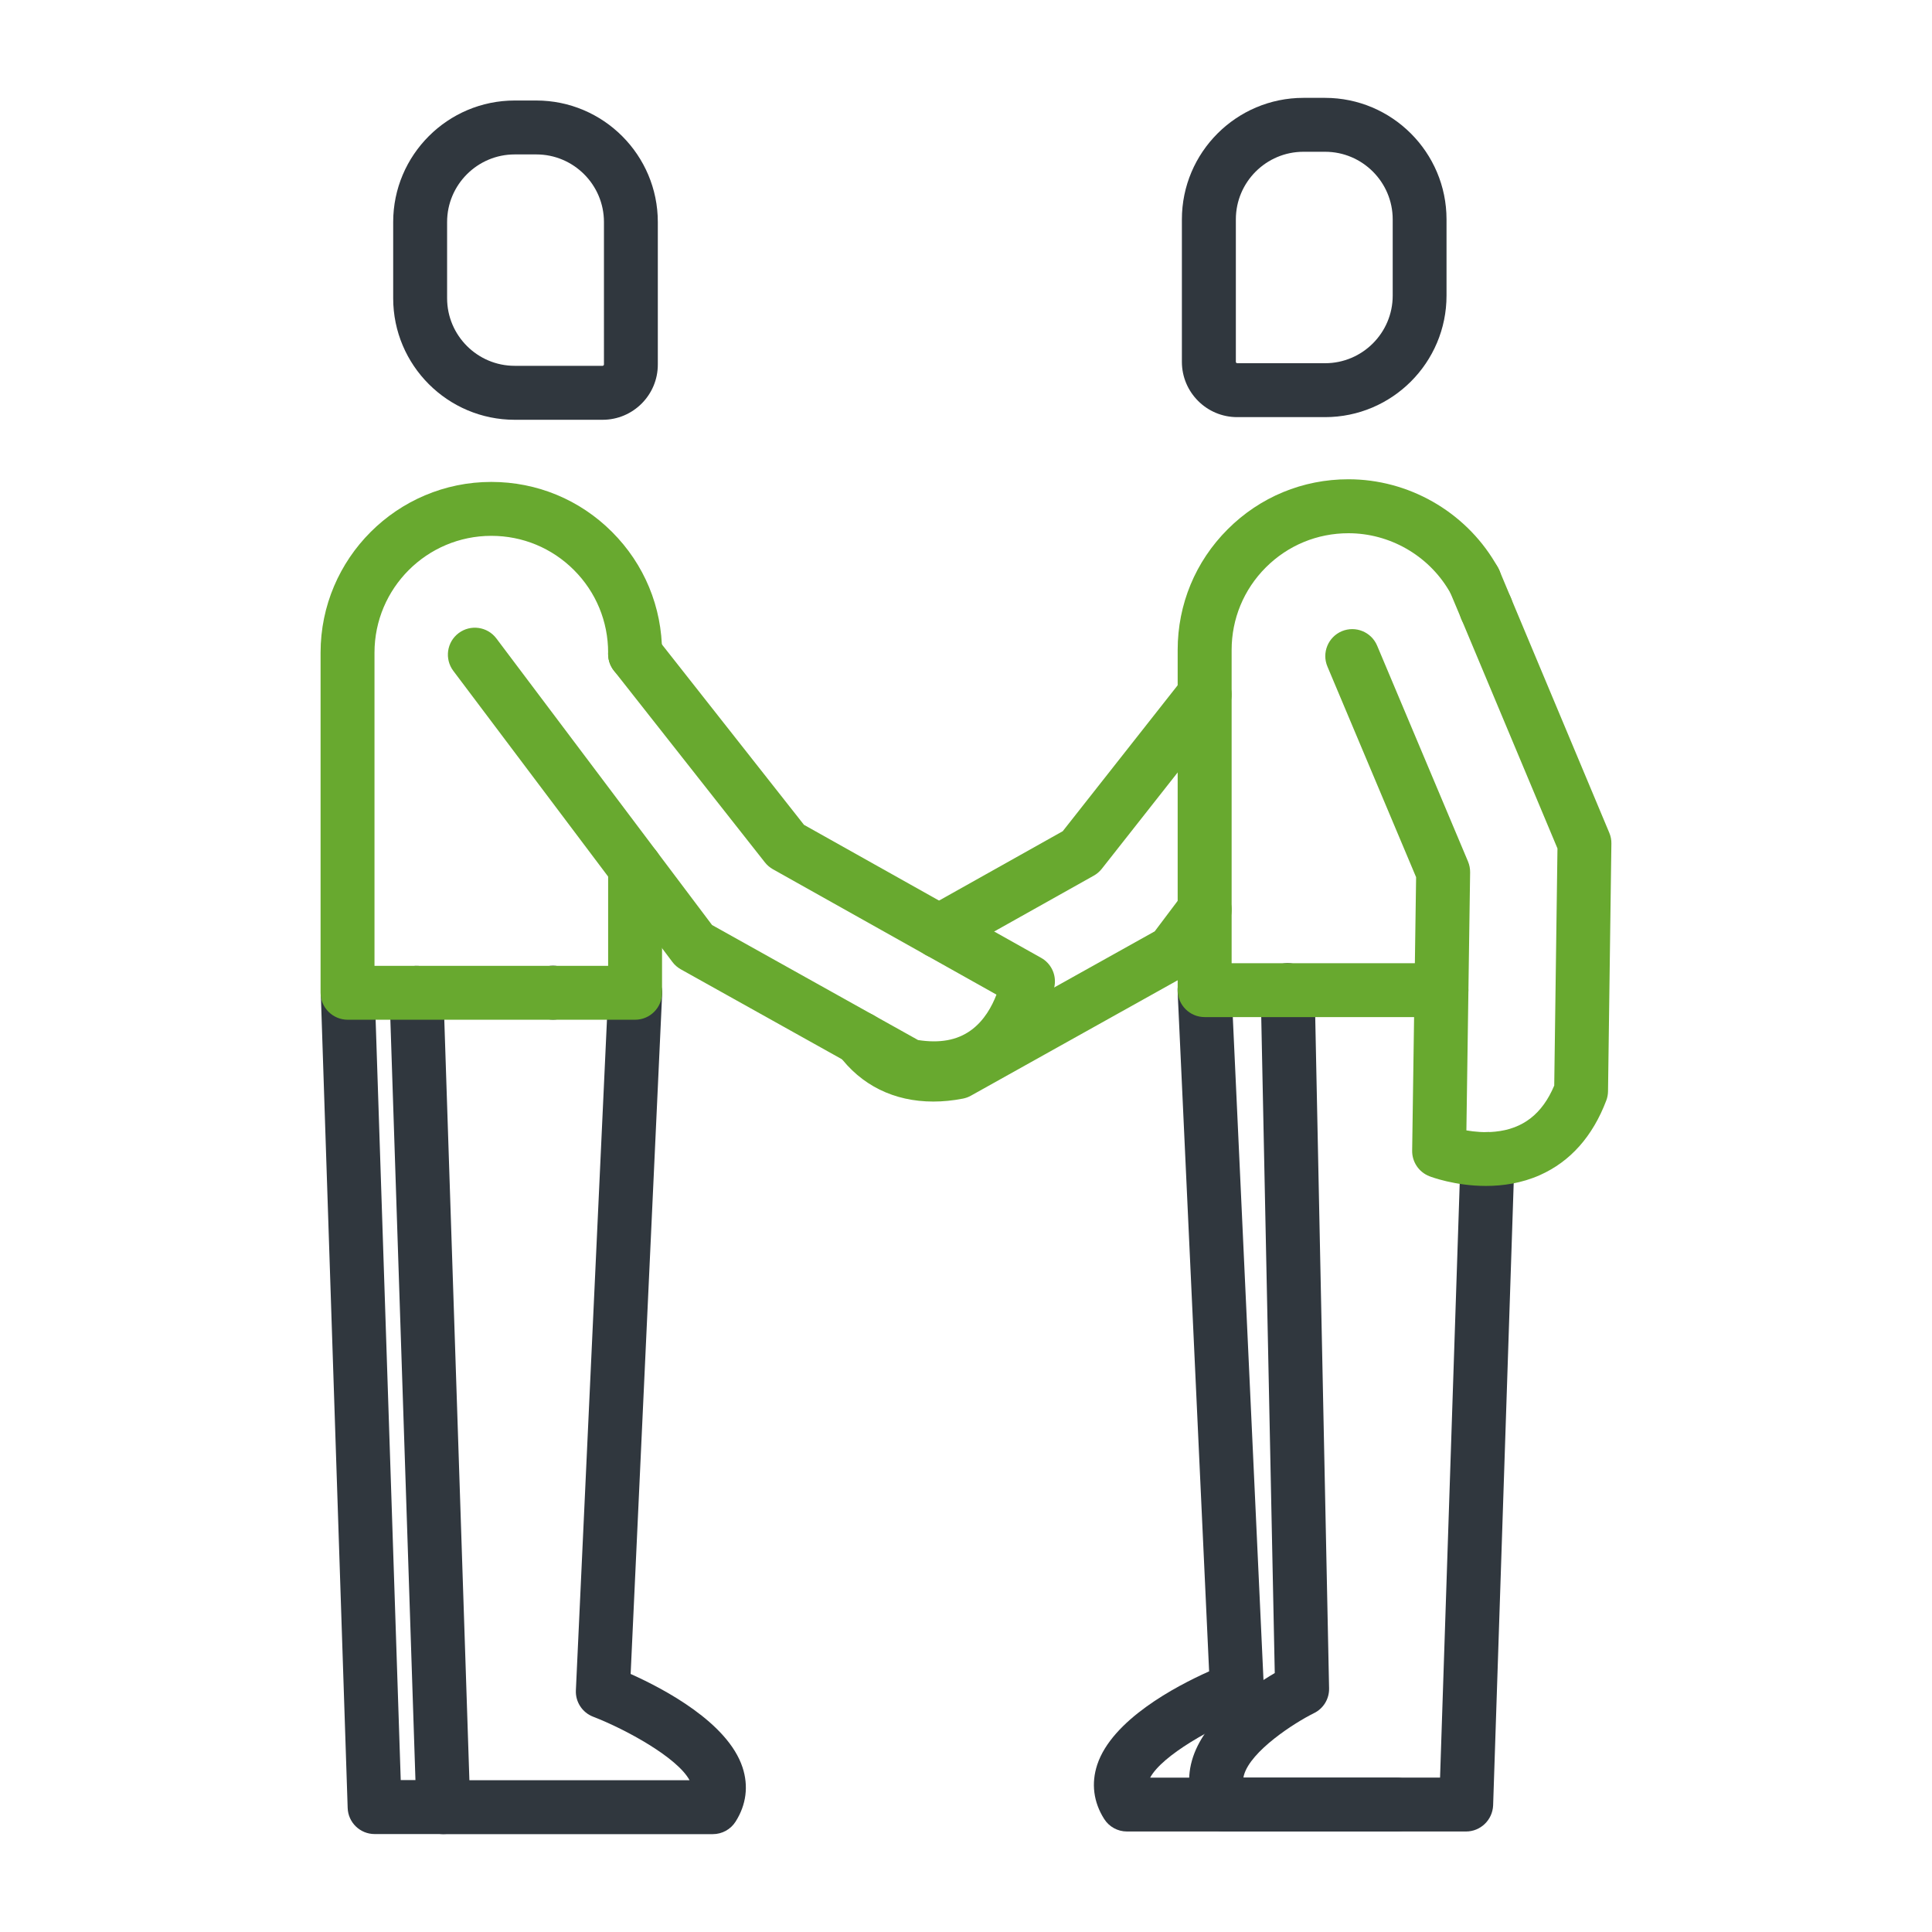 <?xml version="1.0" encoding="utf-8"?>
<!-- Generator: Adobe Illustrator 24.1.2, SVG Export Plug-In . SVG Version: 6.00 Build 0)  -->
<svg version="1.1" id="outline" xmlns="http://www.w3.org/2000/svg" xmlns:xlink="http://www.w3.org/1999/xlink" x="0px" y="0px"
	 viewBox="0 0 430 430" style="enable-background:new 0 0 430 430;" xml:space="preserve">
<style type="text/css">
	.st0{fill:#30373e;}
	.st1{fill:none;stroke:#30373e;stroke-width:12;stroke-miterlimit:10;}
	.st2{fill:#68a92f;}
	.st3{fill:none;stroke:#30373e;stroke-width:12;stroke-linecap:round;stroke-linejoin:round;stroke-miterlimit:10;}
	.st4{fill:none;stroke:#68a92f;stroke-width:12;stroke-linecap:round;stroke-linejoin:round;stroke-miterlimit:10;}
</style>
<g>
	<path class="st0" d="M310.8,407.63h-59.98c-2.06,0-3.97-1.05-5.07-2.79c-2.38-3.75-2.91-7.93-1.54-12.08
		c3.29-9.94,17.39-17.42,24.9-20.77l-7.01-151.34c-0.15-3.31,2.41-6.12,5.72-6.27c3.29-0.16,6.12,2.41,6.27,5.72l7.2,155.53
		c0.12,2.58-1.43,4.95-3.84,5.88c-7.36,2.85-18.76,9.12-21.46,14.13h54.8c3.31,0,6,2.69,6,6S314.12,407.63,310.8,407.63z"/>
	<path class="st0" d="M294.91,92.84h-19.56c-6.78,0-12.3-5.52-12.3-12.3V48.83c0-14.92,12.14-27.05,27.05-27.05h4.8
		c14.92,0,27.05,12.14,27.05,27.05v16.95C321.96,80.7,309.83,92.84,294.91,92.84z M290.11,33.78c-8.3,0-15.05,6.75-15.05,15.05
		v31.71c0,0.15,0.15,0.3,0.3,0.3h19.56c8.3,0,15.05-6.75,15.05-15.05V48.83c0-8.3-6.75-15.05-15.05-15.05H290.11z"/>
	<path class="st0" d="M326.29,407.63h-53.98c-2.06,0-3.97-1.05-5.07-2.79c-2.55-4.02-3.22-8.52-1.95-13.02
		c2.58-9.13,12.87-16.2,18.43-19.45l-3.13-151.88c-0.07-3.31,2.56-6.05,5.88-6.12c0.04,0,0.08,0,0.13,0c3.26,0,5.93,2.61,6,5.88
		l3.21,155.53c0.05,2.33-1.26,4.49-3.36,5.51c-4.43,2.19-14.09,8.44-15.59,13.8c-0.05,0.18-0.09,0.36-0.12,0.54h43.77l4.56-137.87
		c0.11-3.31,2.9-5.88,6.2-5.8c3.31,0.11,5.91,2.88,5.8,6.2l-4.75,143.67C332.18,405.06,329.53,407.63,326.29,407.63z"/>
	<path class="st0" d="M123.08,226.94c-3.31,0-6-2.67-6-5.98v-0.03c0-3.31,2.69-6,6-6s6,2.69,6,6S126.4,226.94,123.08,226.94z"/>
	<path class="st0" d="M98.66,408.2H83.38c-3.24,0-5.89-2.57-6-5.8L71.4,221.15c0-0.07,0-0.13,0-0.2c0-3.31,2.69-6,6-6
		c3.27,0,5.93,2.61,6,5.86l5.79,175.38h9.48c3.31,0,6,2.69,6,6S101.98,408.2,98.66,408.2z"/>
	<path class="st2" d="M207.73,245.17c-8.73,0-16.09-3.6-21.13-10.46c-1.96-2.67-1.39-6.43,1.28-8.39c2.67-1.96,6.43-1.39,8.39,1.28
		c3.37,4.58,8.24,6.32,14.87,5.29l45.86-25.6l6.33-8.41c1.99-2.65,5.75-3.18,8.4-1.19s3.18,5.75,1.19,8.4l-7.09,9.42
		c-0.5,0.67-1.14,1.22-1.87,1.63l-47.86,26.72c-0.56,0.32-1.18,0.54-1.81,0.66C212.02,244.96,209.83,245.17,207.73,245.17z"/>
	<path class="st2" d="M209,213.33c-2.1,0-4.14-1.1-5.24-3.07c-1.62-2.89-0.59-6.55,2.3-8.17l30.47-17.09l26.87-34.12
		c2.05-2.6,5.83-3.05,8.43-1c2.6,2.05,3.05,5.82,1,8.43l-27.61,35.06c-0.49,0.62-1.09,1.14-1.78,1.52l-31.51,17.67
		C211,213.08,209.99,213.33,209,213.33z"/>
	<path class="st2" d="M330.77,141.47c-2.44,0-4.73-1.5-5.62-3.92l-0.01-0.03c-1.14-3.11,0.46-6.56,3.57-7.7
		c3.11-1.14,6.56,0.46,7.7,3.57c1.14,3.11-0.45,6.57-3.56,7.71C332.16,141.35,331.46,141.47,330.77,141.47z"/>
	<path class="st2" d="M320.81,226.37h-52.7c-3.31,0-6-2.69-6-6v-75.71c0-10.15,3.95-19.69,11.13-26.86
		c7.17-7.18,16.72-11.13,26.87-11.13c13.31,0,25.8,7.09,32.63,18.52c0.25,0.39,0.48,0.8,0.75,1.29c1.55,2.93,0.44,6.56-2.49,8.11
		c-2.92,1.55-6.56,0.44-8.11-2.49c-0.09-0.17-0.18-0.34-0.29-0.5c-0.04-0.06-0.08-0.13-0.12-0.19
		c-4.66-7.85-13.23-12.73-22.36-12.73c-6.95,0-13.48,2.7-18.39,7.61c-4.91,4.91-7.61,11.44-7.61,18.38v69.71h46.7c3.31,0,6,2.69,6,6
		S324.13,226.37,320.81,226.37z"/>
	<path class="st0" d="M158.65,408.22H98.67c-3.24,0-5.89-2.57-6-5.8l-5.98-181.25c-0.11-3.31,2.49-6.09,5.8-6.2
		c3.31-0.11,6.08,2.49,6.19,5.8l5.79,175.45h49c-2.7-5.02-14.1-11.29-21.47-14.14c-2.41-0.93-3.95-3.3-3.83-5.87l7.21-155.52
		c0.15-3.31,2.96-5.88,6.27-5.72c3.31,0.15,5.87,2.96,5.72,6.27l-7.01,151.33c7.51,3.36,21.62,10.84,24.9,20.78
		c1.37,4.15,0.84,8.33-1.54,12.08C162.62,407.17,160.71,408.22,158.65,408.22z"/>
	<path class="st0" d="M134.12,93.43h-19.56c-14.92,0-27.05-12.14-27.05-27.05V49.42c0-14.92,12.14-27.05,27.05-27.05h4.8
		c14.92,0,27.05,12.14,27.05,27.05v31.71C146.42,87.91,140.9,93.43,134.12,93.43z M114.56,34.37c-8.3,0-15.05,6.75-15.05,15.05
		v16.95c0,8.3,6.75,15.05,15.05,15.05h19.56c0.15,0,0.3-0.15,0.3-0.3V49.42c0-8.3-6.75-15.05-15.05-15.05H114.56z"/>
	<path class="st2" d="M141.35,226.96H77.39c-3.31,0-6.04-2.69-6.04-6v-75.7c0-20.95,17.05-38,38-38c10.15,0,19.7,3.95,26.87,11.13
		c7.18,7.17,11.13,16.72,11.13,26.87v0.3c0,3.31-2.69,6-6,6s-6-2.69-6-6v-0.3c0-6.95-2.7-13.48-7.61-18.39s-11.44-7.61-18.39-7.61
		c-14.34,0-26,11.66-26,26v69.7h52V193.1c0-3.31,2.69-6,6-6s6,2.69,6,6v27.86C147.35,224.27,144.67,226.96,141.35,226.96z"/>
	<path class="st2" d="M207.9,243.77c-2.14,0-4.38-0.22-6.7-0.66c-0.64-0.12-1.25-0.34-1.82-0.66l-47.85-26.71
		c-0.73-0.41-1.37-0.96-1.87-1.63l-48.77-64.8c-1.99-2.65-1.46-6.41,1.19-8.4c2.65-1.99,6.41-1.46,8.4,1.19l48,63.78l45.85,25.6
		c4.83,0.75,8.67,0.05,11.71-2.13c3.02-2.16,4.77-5.44,5.74-7.98l-49.75-27.9c-0.69-0.39-1.29-0.9-1.78-1.52l-33.62-42.69
		c-2.05-2.6-1.6-6.38,1-8.43c2.6-2.05,6.38-1.6,8.43,1l32.88,41.75l52.79,29.61c2.16,1.21,3.36,3.63,3,6.09
		c-0.08,0.52-1.95,12.84-11.71,19.83C218.7,242.22,213.63,243.77,207.9,243.77z"/>
	<path class="st2" d="M330.72,263.95c-6.89,0-12.24-2.02-12.58-2.16c-2.34-0.91-3.87-3.17-3.84-5.68l0.88-60.87l-19.74-46.89
		c-1.29-3.05,0.15-6.57,3.2-7.86c3.06-1.28,6.57,0.15,7.86,3.2l20.23,48.05c0.32,0.76,0.48,1.59,0.47,2.42l-0.83,57.43
		c1.79,0.31,4.04,0.52,6.4,0.28c6.19-0.61,10.5-3.96,13.15-10.26l0.72-52.77l-21.38-51.03c-0.02-0.05-0.04-0.1-0.06-0.15l-2.54-6.04
		c-1.28-3.06,0.15-6.57,3.21-7.85c3.06-1.28,6.57,0.16,7.85,3.21l2.59,6.17c0.02,0.05,0.04,0.11,0.06,0.16l21.81,52.06
		c0.32,0.76,0.48,1.58,0.46,2.4l-0.75,55.13c-0.01,0.7-0.14,1.39-0.39,2.04c-3.03,7.99-8,13.58-14.77,16.6
		C338.66,263.35,334.46,263.95,330.72,263.95z"/>
</g>
</svg>
